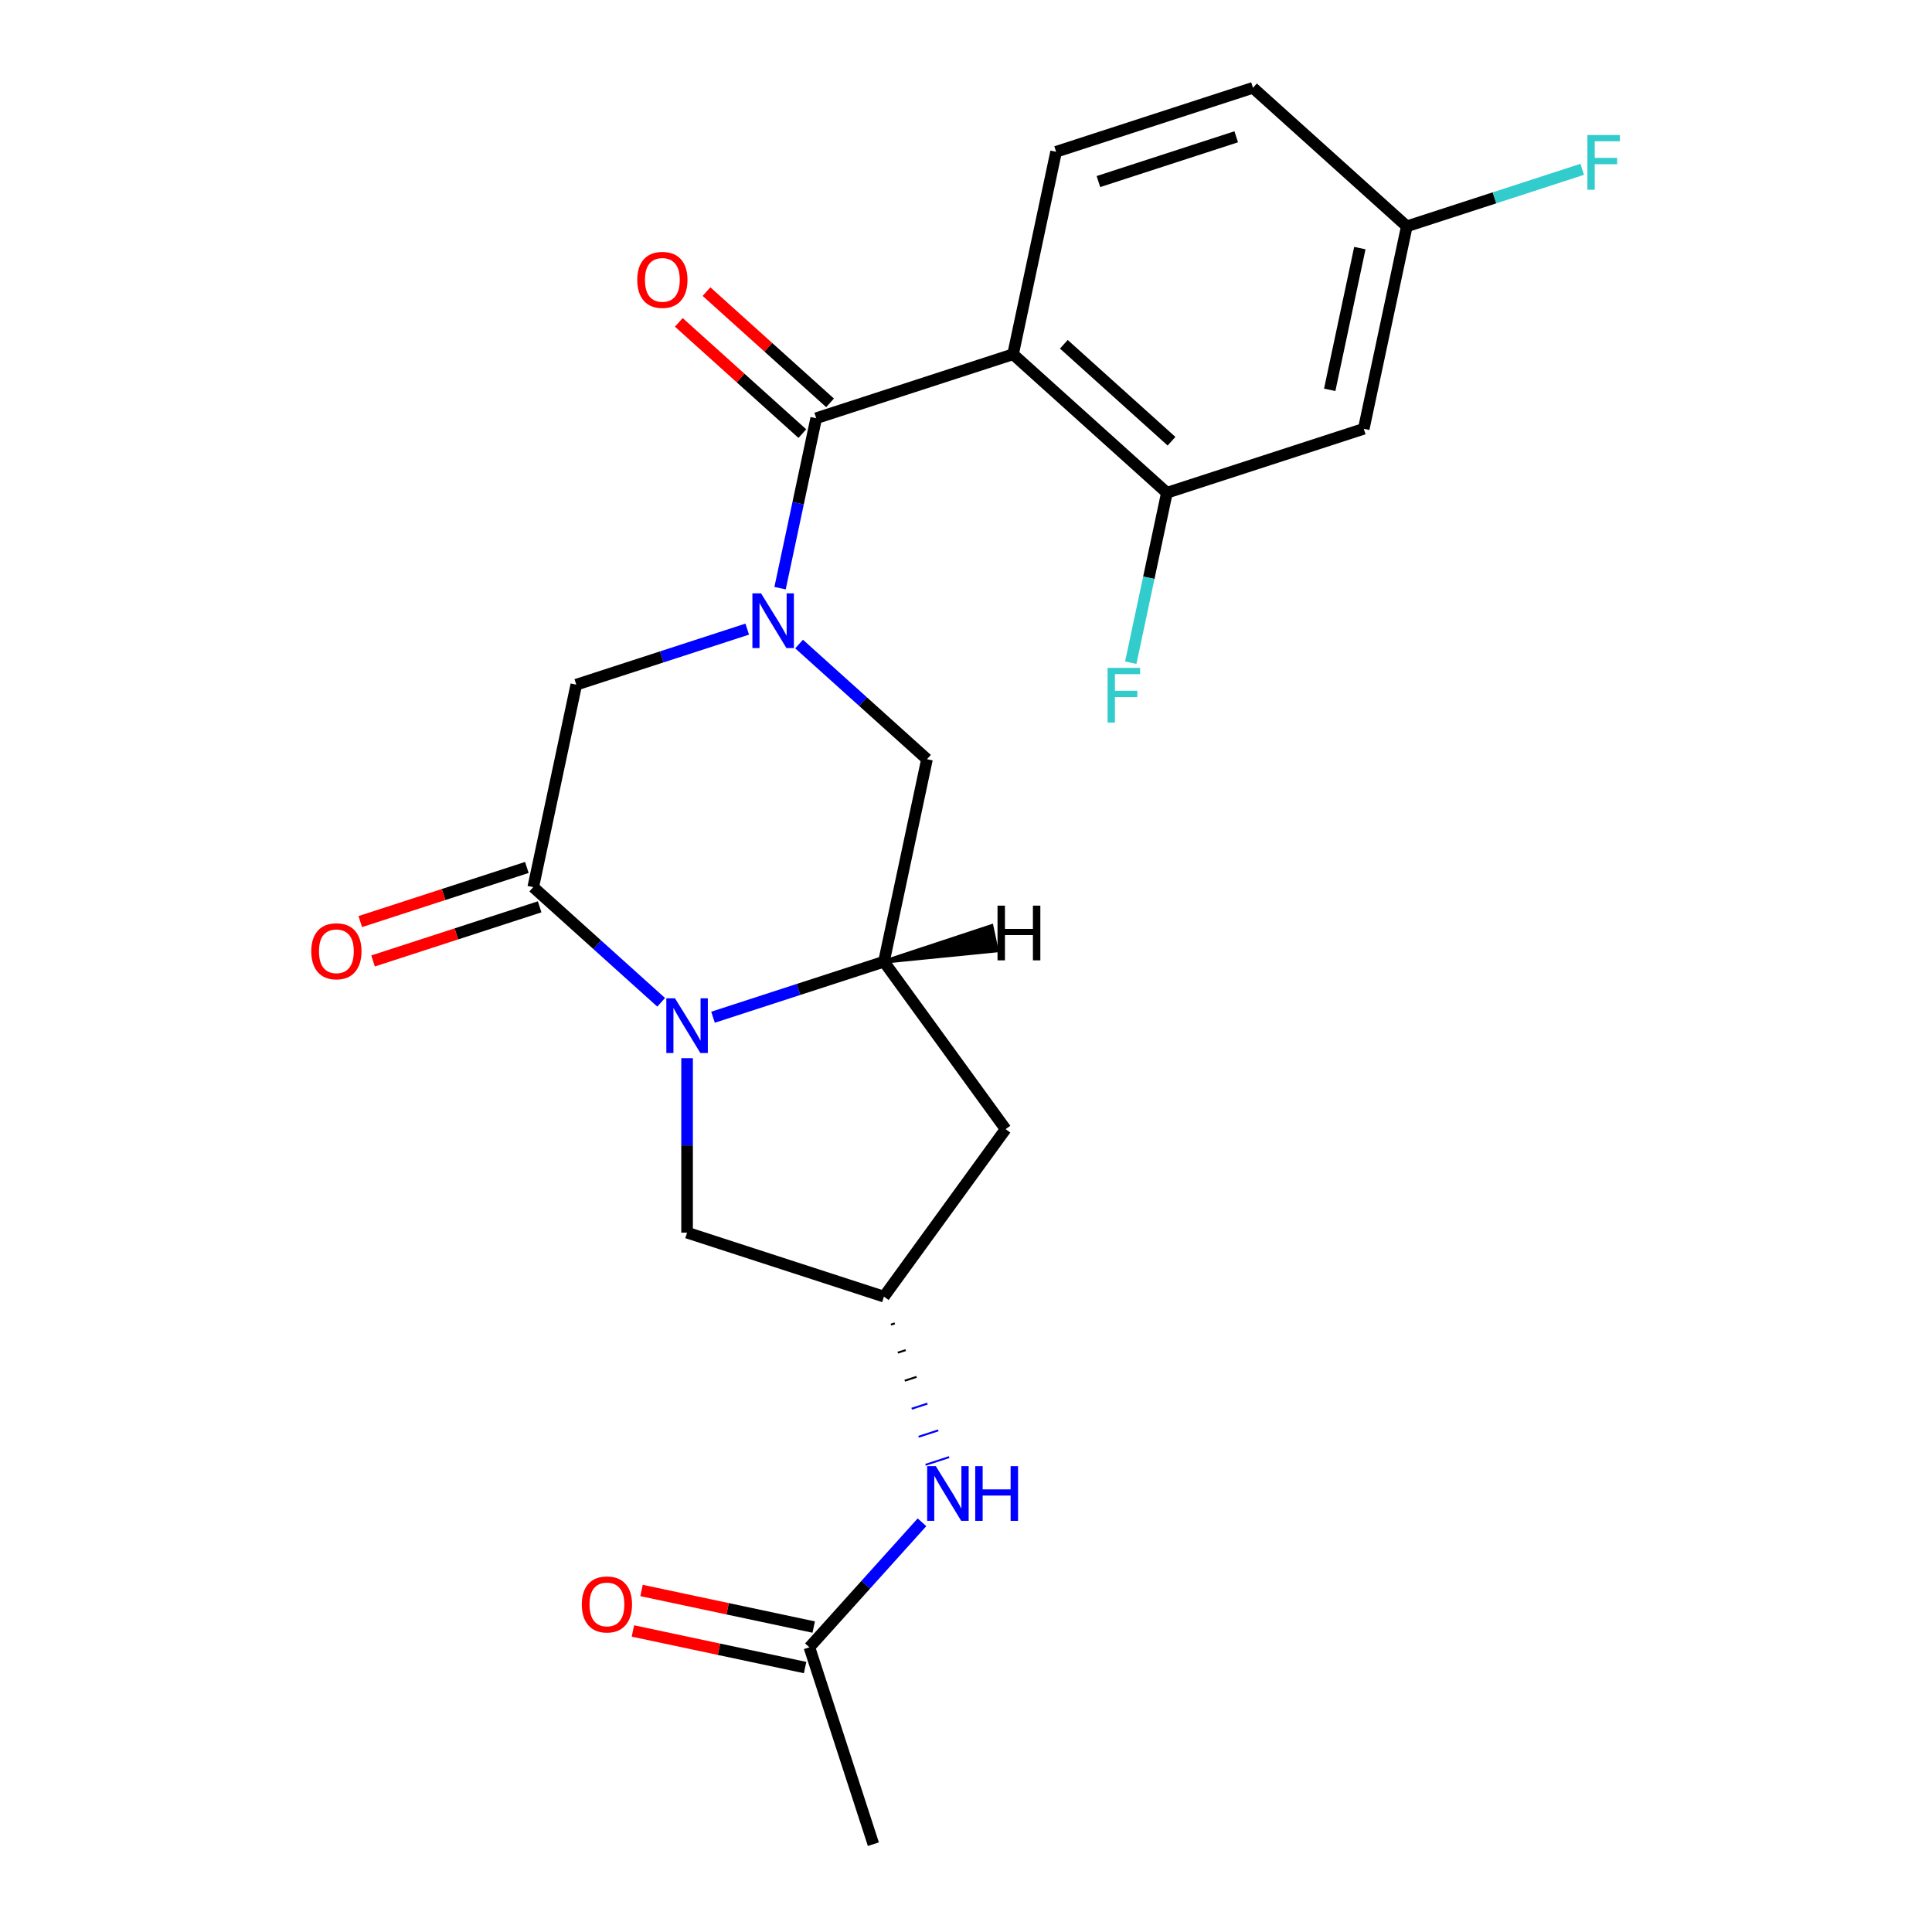 <?xml version='1.0' encoding='iso-8859-1'?>
<svg version='1.1' baseProfile='full'
              xmlns='http://www.w3.org/2000/svg'
                      xmlns:rdkit='http://www.rdkit.org/xml'
                      xmlns:xlink='http://www.w3.org/1999/xlink'
                  xml:space='preserve'
width='1000px' height='1000px' viewBox='0 0 1000 1000'>
<!-- END OF HEADER -->
<rect style='opacity:1.0;fill:#FFFFFF;stroke:none' width='1000' height='1000' x='0' y='0'> </rect>
<path class='bond-1' d='M 403.763,304.435 L 413.111,260.454' style='fill:none;fill-rule:evenodd;stroke:#0000FF;stroke-width:6px;stroke-linecap:butt;stroke-linejoin:miter;stroke-opacity:1' />
<path class='bond-1' d='M 413.111,260.454 L 422.46,216.473' style='fill:none;fill-rule:evenodd;stroke:#000000;stroke-width:6px;stroke-linecap:butt;stroke-linejoin:miter;stroke-opacity:1' />
<path class='bond-5' d='M 386.765,325.634 L 342.525,340.008' style='fill:none;fill-rule:evenodd;stroke:#0000FF;stroke-width:6px;stroke-linecap:butt;stroke-linejoin:miter;stroke-opacity:1' />
<path class='bond-5' d='M 342.525,340.008 L 298.285,354.383' style='fill:none;fill-rule:evenodd;stroke:#000000;stroke-width:6px;stroke-linecap:butt;stroke-linejoin:miter;stroke-opacity:1' />
<path class='bond-7' d='M 413.602,333.356 L 446.704,363.161' style='fill:none;fill-rule:evenodd;stroke:#0000FF;stroke-width:6px;stroke-linecap:butt;stroke-linejoin:miter;stroke-opacity:1' />
<path class='bond-7' d='M 446.704,363.161 L 479.806,392.966' style='fill:none;fill-rule:evenodd;stroke:#000000;stroke-width:6px;stroke-linecap:butt;stroke-linejoin:miter;stroke-opacity:1' />
<path class='bond-0' d='M 369.05,526.516 L 413.29,512.141' style='fill:none;fill-rule:evenodd;stroke:#0000FF;stroke-width:6px;stroke-linecap:butt;stroke-linejoin:miter;stroke-opacity:1' />
<path class='bond-0' d='M 413.29,512.141 L 457.53,497.767' style='fill:none;fill-rule:evenodd;stroke:#000000;stroke-width:6px;stroke-linecap:butt;stroke-linejoin:miter;stroke-opacity:1' />
<path class='bond-11' d='M 355.631,547.714 L 355.631,592.866' style='fill:none;fill-rule:evenodd;stroke:#0000FF;stroke-width:6px;stroke-linecap:butt;stroke-linejoin:miter;stroke-opacity:1' />
<path class='bond-11' d='M 355.631,592.866 L 355.631,638.018' style='fill:none;fill-rule:evenodd;stroke:#000000;stroke-width:6px;stroke-linecap:butt;stroke-linejoin:miter;stroke-opacity:1' />
<path class='bond-23' d='M 342.213,518.794 L 309.111,488.989' style='fill:none;fill-rule:evenodd;stroke:#0000FF;stroke-width:6px;stroke-linecap:butt;stroke-linejoin:miter;stroke-opacity:1' />
<path class='bond-23' d='M 309.111,488.989 L 276.009,459.184' style='fill:none;fill-rule:evenodd;stroke:#000000;stroke-width:6px;stroke-linecap:butt;stroke-linejoin:miter;stroke-opacity:1' />
<path class='bond-2' d='M 422.46,216.473 L 524.358,183.364' style='fill:none;fill-rule:evenodd;stroke:#000000;stroke-width:6px;stroke-linecap:butt;stroke-linejoin:miter;stroke-opacity:1' />
<path class='bond-15' d='M 429.629,208.511 L 397.657,179.723' style='fill:none;fill-rule:evenodd;stroke:#000000;stroke-width:6px;stroke-linecap:butt;stroke-linejoin:miter;stroke-opacity:1' />
<path class='bond-15' d='M 397.657,179.723 L 365.685,150.936' style='fill:none;fill-rule:evenodd;stroke:#FF0000;stroke-width:6px;stroke-linecap:butt;stroke-linejoin:miter;stroke-opacity:1' />
<path class='bond-15' d='M 415.29,224.435 L 383.319,195.648' style='fill:none;fill-rule:evenodd;stroke:#000000;stroke-width:6px;stroke-linecap:butt;stroke-linejoin:miter;stroke-opacity:1' />
<path class='bond-15' d='M 383.319,195.648 L 351.347,166.86' style='fill:none;fill-rule:evenodd;stroke:#FF0000;stroke-width:6px;stroke-linecap:butt;stroke-linejoin:miter;stroke-opacity:1' />
<path class='bond-6' d='M 524.358,183.364 L 603.98,255.056' style='fill:none;fill-rule:evenodd;stroke:#000000;stroke-width:6px;stroke-linecap:butt;stroke-linejoin:miter;stroke-opacity:1' />
<path class='bond-6' d='M 550.64,178.194 L 606.375,228.378' style='fill:none;fill-rule:evenodd;stroke:#000000;stroke-width:6px;stroke-linecap:butt;stroke-linejoin:miter;stroke-opacity:1' />
<path class='bond-10' d='M 524.358,183.364 L 546.634,78.563' style='fill:none;fill-rule:evenodd;stroke:#000000;stroke-width:6px;stroke-linecap:butt;stroke-linejoin:miter;stroke-opacity:1' />
<path class='bond-3' d='M 276.009,459.184 L 298.285,354.383' style='fill:none;fill-rule:evenodd;stroke:#000000;stroke-width:6px;stroke-linecap:butt;stroke-linejoin:miter;stroke-opacity:1' />
<path class='bond-16' d='M 272.698,448.994 L 229.588,463.001' style='fill:none;fill-rule:evenodd;stroke:#000000;stroke-width:6px;stroke-linecap:butt;stroke-linejoin:miter;stroke-opacity:1' />
<path class='bond-16' d='M 229.588,463.001 L 186.478,477.008' style='fill:none;fill-rule:evenodd;stroke:#FF0000;stroke-width:6px;stroke-linecap:butt;stroke-linejoin:miter;stroke-opacity:1' />
<path class='bond-16' d='M 279.32,469.373 L 236.21,483.381' style='fill:none;fill-rule:evenodd;stroke:#000000;stroke-width:6px;stroke-linecap:butt;stroke-linejoin:miter;stroke-opacity:1' />
<path class='bond-16' d='M 236.21,483.381 L 193.1,497.388' style='fill:none;fill-rule:evenodd;stroke:#FF0000;stroke-width:6px;stroke-linecap:butt;stroke-linejoin:miter;stroke-opacity:1' />
<path class='bond-4' d='M 457.53,497.767 L 479.806,392.966' style='fill:none;fill-rule:evenodd;stroke:#000000;stroke-width:6px;stroke-linecap:butt;stroke-linejoin:miter;stroke-opacity:1' />
<path class='bond-8' d='M 457.53,497.767 L 520.506,584.447' style='fill:none;fill-rule:evenodd;stroke:#000000;stroke-width:6px;stroke-linecap:butt;stroke-linejoin:miter;stroke-opacity:1' />
<path class='bond-26' d='M 457.53,497.767 L 515.868,491.939 L 513.195,479.363 Z' style='fill:#000000;fill-rule:evenodd;fill-opacity:1;stroke:#000000;stroke-width:2px;stroke-linecap:butt;stroke-linejoin:miter;stroke-opacity:1;' />
<path class='bond-12' d='M 603.98,255.056 L 705.878,221.948' style='fill:none;fill-rule:evenodd;stroke:#000000;stroke-width:6px;stroke-linecap:butt;stroke-linejoin:miter;stroke-opacity:1' />
<path class='bond-19' d='M 603.98,255.056 L 594.632,299.038' style='fill:none;fill-rule:evenodd;stroke:#000000;stroke-width:6px;stroke-linecap:butt;stroke-linejoin:miter;stroke-opacity:1' />
<path class='bond-19' d='M 594.632,299.038 L 585.283,343.019' style='fill:none;fill-rule:evenodd;stroke:#33CCCC;stroke-width:6px;stroke-linecap:butt;stroke-linejoin:miter;stroke-opacity:1' />
<path class='bond-9' d='M 520.506,584.447 L 457.53,671.127' style='fill:none;fill-rule:evenodd;stroke:#000000;stroke-width:6px;stroke-linecap:butt;stroke-linejoin:miter;stroke-opacity:1' />
<path class='bond-13' d='M 461.117,685.634 L 463.155,684.972' style='fill:none;fill-rule:evenodd;stroke:#000000;stroke-width:1.0px;stroke-linecap:butt;stroke-linejoin:miter;stroke-opacity:1' />
<path class='bond-13' d='M 464.704,700.142 L 468.78,698.818' style='fill:none;fill-rule:evenodd;stroke:#000000;stroke-width:1.0px;stroke-linecap:butt;stroke-linejoin:miter;stroke-opacity:1' />
<path class='bond-13' d='M 468.291,714.65 L 474.405,712.663' style='fill:none;fill-rule:evenodd;stroke:#000000;stroke-width:1.0px;stroke-linecap:butt;stroke-linejoin:miter;stroke-opacity:1' />
<path class='bond-13' d='M 471.879,729.158 L 480.031,726.509' style='fill:none;fill-rule:evenodd;stroke:#0000FF;stroke-width:1.0px;stroke-linecap:butt;stroke-linejoin:miter;stroke-opacity:1' />
<path class='bond-13' d='M 475.466,743.665 L 485.656,740.354' style='fill:none;fill-rule:evenodd;stroke:#0000FF;stroke-width:1.0px;stroke-linecap:butt;stroke-linejoin:miter;stroke-opacity:1' />
<path class='bond-13' d='M 479.053,758.173 L 491.281,754.2' style='fill:none;fill-rule:evenodd;stroke:#0000FF;stroke-width:1.0px;stroke-linecap:butt;stroke-linejoin:miter;stroke-opacity:1' />
<path class='bond-24' d='M 457.53,671.127 L 355.631,638.018' style='fill:none;fill-rule:evenodd;stroke:#000000;stroke-width:6px;stroke-linecap:butt;stroke-linejoin:miter;stroke-opacity:1' />
<path class='bond-20' d='M 546.634,78.563 L 648.532,45.455' style='fill:none;fill-rule:evenodd;stroke:#000000;stroke-width:6px;stroke-linecap:butt;stroke-linejoin:miter;stroke-opacity:1' />
<path class='bond-20' d='M 568.541,93.977 L 639.869,70.8' style='fill:none;fill-rule:evenodd;stroke:#000000;stroke-width:6px;stroke-linecap:butt;stroke-linejoin:miter;stroke-opacity:1' />
<path class='bond-25' d='M 705.878,221.948 L 728.155,117.147' style='fill:none;fill-rule:evenodd;stroke:#000000;stroke-width:6px;stroke-linecap:butt;stroke-linejoin:miter;stroke-opacity:1' />
<path class='bond-25' d='M 688.26,201.772 L 703.853,128.412' style='fill:none;fill-rule:evenodd;stroke:#000000;stroke-width:6px;stroke-linecap:butt;stroke-linejoin:miter;stroke-opacity:1' />
<path class='bond-14' d='M 477.22,787.928 L 448.083,820.287' style='fill:none;fill-rule:evenodd;stroke:#0000FF;stroke-width:6px;stroke-linecap:butt;stroke-linejoin:miter;stroke-opacity:1' />
<path class='bond-14' d='M 448.083,820.287 L 418.946,852.647' style='fill:none;fill-rule:evenodd;stroke:#000000;stroke-width:6px;stroke-linecap:butt;stroke-linejoin:miter;stroke-opacity:1' />
<path class='bond-17' d='M 421.174,842.167 L 376.613,832.695' style='fill:none;fill-rule:evenodd;stroke:#000000;stroke-width:6px;stroke-linecap:butt;stroke-linejoin:miter;stroke-opacity:1' />
<path class='bond-17' d='M 376.613,832.695 L 332.051,823.224' style='fill:none;fill-rule:evenodd;stroke:#FF0000;stroke-width:6px;stroke-linecap:butt;stroke-linejoin:miter;stroke-opacity:1' />
<path class='bond-17' d='M 416.719,863.127 L 372.157,853.655' style='fill:none;fill-rule:evenodd;stroke:#000000;stroke-width:6px;stroke-linecap:butt;stroke-linejoin:miter;stroke-opacity:1' />
<path class='bond-17' d='M 372.157,853.655 L 327.596,844.184' style='fill:none;fill-rule:evenodd;stroke:#FF0000;stroke-width:6px;stroke-linecap:butt;stroke-linejoin:miter;stroke-opacity:1' />
<path class='bond-22' d='M 418.946,852.647 L 452.055,954.545' style='fill:none;fill-rule:evenodd;stroke:#000000;stroke-width:6px;stroke-linecap:butt;stroke-linejoin:miter;stroke-opacity:1' />
<path class='bond-18' d='M 728.155,117.147 L 648.532,45.455' style='fill:none;fill-rule:evenodd;stroke:#000000;stroke-width:6px;stroke-linecap:butt;stroke-linejoin:miter;stroke-opacity:1' />
<path class='bond-21' d='M 728.155,117.147 L 773.554,102.395' style='fill:none;fill-rule:evenodd;stroke:#000000;stroke-width:6px;stroke-linecap:butt;stroke-linejoin:miter;stroke-opacity:1' />
<path class='bond-21' d='M 773.554,102.395 L 818.954,87.644' style='fill:none;fill-rule:evenodd;stroke:#33CCCC;stroke-width:6px;stroke-linecap:butt;stroke-linejoin:miter;stroke-opacity:1' />
<path  class='atom-0' d='M 393.924 307.114
L 403.204 322.114
Q 404.124 323.594, 405.604 326.274
Q 407.084 328.954, 407.164 329.114
L 407.164 307.114
L 410.924 307.114
L 410.924 335.434
L 407.044 335.434
L 397.084 319.034
Q 395.924 317.114, 394.684 314.914
Q 393.484 312.714, 393.124 312.034
L 393.124 335.434
L 389.444 335.434
L 389.444 307.114
L 393.924 307.114
' fill='#0000FF'/>
<path  class='atom-1' d='M 349.371 516.716
L 358.651 531.716
Q 359.571 533.196, 361.051 535.876
Q 362.531 538.556, 362.611 538.716
L 362.611 516.716
L 366.371 516.716
L 366.371 545.036
L 362.491 545.036
L 352.531 528.636
Q 351.371 526.716, 350.131 524.516
Q 348.931 522.316, 348.571 521.636
L 348.571 545.036
L 344.891 545.036
L 344.891 516.716
L 349.371 516.716
' fill='#0000FF'/>
<path  class='atom-14' d='M 484.378 758.865
L 493.658 773.865
Q 494.578 775.345, 496.058 778.025
Q 497.538 780.705, 497.618 780.865
L 497.618 758.865
L 501.378 758.865
L 501.378 787.185
L 497.498 787.185
L 487.538 770.785
Q 486.378 768.865, 485.138 766.665
Q 483.938 764.465, 483.578 763.785
L 483.578 787.185
L 479.898 787.185
L 479.898 758.865
L 484.378 758.865
' fill='#0000FF'/>
<path  class='atom-14' d='M 504.778 758.865
L 508.618 758.865
L 508.618 770.905
L 523.098 770.905
L 523.098 758.865
L 526.938 758.865
L 526.938 787.185
L 523.098 787.185
L 523.098 774.105
L 508.618 774.105
L 508.618 787.185
L 504.778 787.185
L 504.778 758.865
' fill='#0000FF'/>
<path  class='atom-16' d='M 329.837 144.861
Q 329.837 138.061, 333.197 134.261
Q 336.557 130.461, 342.837 130.461
Q 349.117 130.461, 352.477 134.261
Q 355.837 138.061, 355.837 144.861
Q 355.837 151.741, 352.437 155.661
Q 349.037 159.541, 342.837 159.541
Q 336.597 159.541, 333.197 155.661
Q 329.837 151.781, 329.837 144.861
M 342.837 156.341
Q 347.157 156.341, 349.477 153.461
Q 351.837 150.541, 351.837 144.861
Q 351.837 139.301, 349.477 136.501
Q 347.157 133.661, 342.837 133.661
Q 338.517 133.661, 336.157 136.461
Q 333.837 139.261, 333.837 144.861
Q 333.837 150.581, 336.157 153.461
Q 338.517 156.341, 342.837 156.341
' fill='#FF0000'/>
<path  class='atom-17' d='M 161.111 492.372
Q 161.111 485.572, 164.471 481.772
Q 167.831 477.972, 174.111 477.972
Q 180.391 477.972, 183.751 481.772
Q 187.111 485.572, 187.111 492.372
Q 187.111 499.252, 183.711 503.172
Q 180.311 507.052, 174.111 507.052
Q 167.871 507.052, 164.471 503.172
Q 161.111 499.292, 161.111 492.372
M 174.111 503.852
Q 178.431 503.852, 180.751 500.972
Q 183.111 498.052, 183.111 492.372
Q 183.111 486.812, 180.751 484.012
Q 178.431 481.172, 174.111 481.172
Q 169.791 481.172, 167.431 483.972
Q 165.111 486.772, 165.111 492.372
Q 165.111 498.092, 167.431 500.972
Q 169.791 503.852, 174.111 503.852
' fill='#FF0000'/>
<path  class='atom-18' d='M 301.145 830.451
Q 301.145 823.651, 304.505 819.851
Q 307.865 816.051, 314.145 816.051
Q 320.425 816.051, 323.785 819.851
Q 327.145 823.651, 327.145 830.451
Q 327.145 837.331, 323.745 841.251
Q 320.345 845.131, 314.145 845.131
Q 307.905 845.131, 304.505 841.251
Q 301.145 837.371, 301.145 830.451
M 314.145 841.931
Q 318.465 841.931, 320.785 839.051
Q 323.145 836.131, 323.145 830.451
Q 323.145 824.891, 320.785 822.091
Q 318.465 819.251, 314.145 819.251
Q 309.825 819.251, 307.465 822.051
Q 305.145 824.851, 305.145 830.451
Q 305.145 836.171, 307.465 839.051
Q 309.825 841.931, 314.145 841.931
' fill='#FF0000'/>
<path  class='atom-20' d='M 573.284 345.697
L 590.124 345.697
L 590.124 348.937
L 577.084 348.937
L 577.084 357.537
L 588.684 357.537
L 588.684 360.817
L 577.084 360.817
L 577.084 374.017
L 573.284 374.017
L 573.284 345.697
' fill='#33CCCC'/>
<path  class='atom-22' d='M 821.633 69.878
L 838.473 69.878
L 838.473 73.118
L 825.433 73.118
L 825.433 81.718
L 837.033 81.718
L 837.033 84.998
L 825.433 84.998
L 825.433 98.198
L 821.633 98.198
L 821.633 69.878
' fill='#33CCCC'/>
<path  class='atom-24' d='M 516.317 468.756
L 520.157 468.756
L 520.157 480.796
L 534.637 480.796
L 534.637 468.756
L 538.477 468.756
L 538.477 497.076
L 534.637 497.076
L 534.637 483.996
L 520.157 483.996
L 520.157 497.076
L 516.317 497.076
L 516.317 468.756
' fill='#000000'/>
</svg>
